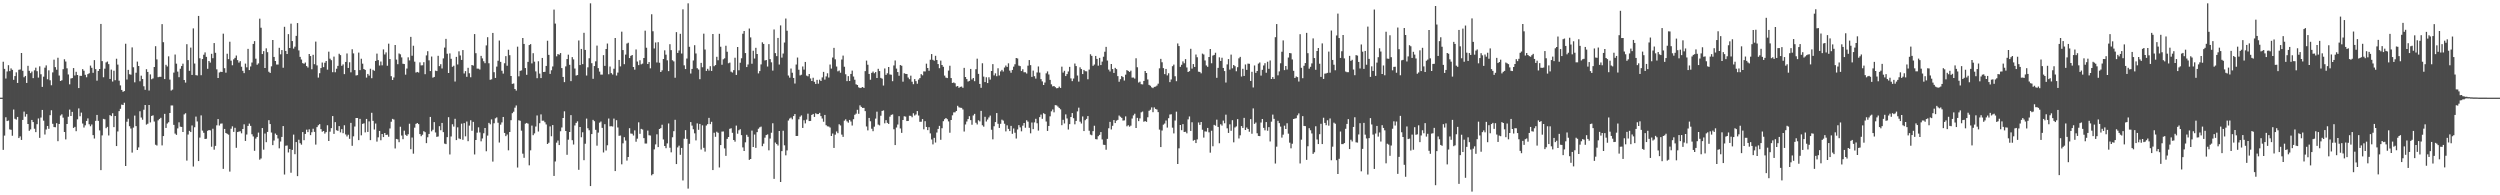 <?xml version="1.0" encoding="UTF-8"?>
<svg xmlns="http://www.w3.org/2000/svg" width="1920" height="150">
  <path d="M0 75.000h1v1.000H0zM1 75.000h1v1.000H1zM2 47.393h1v67.724H2zM3 52.885h1v51.245H3zM4 60.288h1v29.764H4zM5 54.904h1v38.055H5zM6 50.059h1v42.527H6zM7 54.641h1v44.714H7zM8 52.538h1v47.167H8zM9 53.664h1v50.561H9zM10 61.273h1v22.849H10zM11 58.406h1v32.807H11zM12 55.561h1v36.302H12zM13 63.697h1v26.091H13zM14 53.628h1v52.412H14zM15 53.338h1v51.405H15zM16 40.693h1v66.797H16zM17 54.380h1v37.739H17zM18 59.356h1v26.365H18zM19 58.299h1v31.293H19zM20 63.682h1v23.968H20zM21 50.545h1v44.678H21zM22 54.352h1v46.106H22zM23 56.168h1v43.208H23zM24 54.954h1v37.142H24zM25 59.996h1v33.746H25zM26 53.991h1v44.878H26zM27 51.989h1v49.496H27zM28 54.705h1v40.683H28zM29 59.614h1v31.377H29zM30 50.956h1v54.932H30zM31 57.054h1v33.220H31zM32 66.720h1v17.730H32zM33 58.881h1v33.808H33zM34 51.980h1v51.365H34zM35 50.201h1v49.306H35zM36 60.875h1v35.867H36zM37 54.011h1v44.890H37zM38 61.634h1v26.848H38zM39 65.487h1v19.177H39zM40 55.614h1v39.451H40zM41 45.819h1v51.746H41zM42 51.557h1v46.186H42zM43 53.535h1v41.099H43zM44 44.359h1v64.063H44zM45 58.016h1v37.214H45zM46 62.231h1v26.521H46zM47 61.666h1v26.144H47zM48 53.168h1v37.215H48zM49 45.522h1v55.879H49zM50 47.245h1v59.829H50zM51 52.482h1v42.736H51zM52 57.213h1v32.459H52zM53 64.746h1v19.431H53zM54 60.253h1v28.832H54zM55 59.958h1v25.941H55zM56 52.271h1v45.973H56zM57 57.939h1v39.495H57zM58 55.128h1v45.637H58zM59 57.576h1v34.057H59zM60 67.621h1v15.642H60zM61 58.207h1v31.068H61zM62 58.271h1v28.204H62zM63 53.112h1v41.785H63zM64 54.313h1v43.659H64zM65 57.457h1v38.782H65zM66 59.333h1v33.562H66zM67 56.931h1v34.019H67zM68 56.243h1v39.184H68zM69 50.392h1v46.580H69zM70 52.066h1v43.508H70zM71 55.908h1v47.883H71zM72 46.198h1v60.183H72zM73 53.118h1v39.703H73zM74 61.934h1v26.324H74zM75 54.497h1v38.341H75zM76 53.014h1v47.133H76zM77 18.364h1v112.282H77zM78 46.974h1v57.009H78zM79 59.318h1v31.958H79zM80 52.756h1v38.901H80zM81 47.926h1v50.555H81zM82 47.250h1v50.186H82zM83 49.279h1v54.760H83zM84 60.626h1v27.774H84zM85 53.474h1v35.726H85zM86 62.608h1v24.398H86zM87 54.300h1v43.338H87zM88 61.608h1v27.501H88zM89 45.126h1v67.059H89zM90 49.592h1v51.350H90zM91 61.964h1v23.408H91zM92 65.608h1v17.956H92zM93 69.083h1v11.256H93zM94 70.520h1v10.100H94zM95 69.926h1v8.993H95zM96 33.569h1v93.934H96zM97 61.068h1v32.419H97zM98 53.653h1v37.542H98zM99 57.019h1v39.910H99zM100 57.367h1v41.327H100zM101 36.416h1v80.799H101zM102 51.647h1v46.337H102zM103 63.253h1v25.529H103zM104 55.839h1v41.046H104zM105 47.296h1v67.898H105zM106 50.665h1v62.559H106zM107 62.397h1v23.077H107zM108 58.088h1v32.193H108zM109 60.661h1v31.288H109zM110 66.268h1v17.991H110zM111 68.978h1v11.655H111zM112 53.129h1v42.562H112zM113 55.232h1v39.806H113zM114 69.531h1v11.089H114zM115 57.149h1v36.838H115zM116 60.897h1v28.121H116zM117 60.231h1v28.330H117zM118 51.448h1v41.875H118zM119 35.465h1v75.692H119zM120 45.601h1v66.192H120zM121 59.267h1v33.161H121zM122 59.000h1v32.363H122zM123 59.005h1v31.446H123zM124 18.531h1v93.138H124zM125 32.428h1v72.086H125zM126 60.698h1v26.748H126zM127 49.769h1v48.492H127zM128 51.041h1v43.825H128zM129 43.262h1v50.622H129zM130 61.143h1v25.624H130zM131 69.552h1v11.421H131zM132 68.813h1v12.167H132zM133 55.783h1v40.125H133zM134 41.890h1v60.731H134zM135 48.907h1v54.665H135zM136 54.967h1v43.629H136zM137 59.294h1v34.674H137zM138 52.793h1v44.466H138zM139 50.724h1v46.738H139zM140 48.913h1v52.461H140zM141 61.451h1v26.432H141zM142 63.424h1v23.568H142zM143 33.932h1v89.404H143zM144 46.190h1v57.125H144zM145 54.358h1v46.170H145zM146 36.559h1v64.856H146zM147 57.548h1v38.807H147zM148 21.802h1v106.072H148zM149 48.775h1v48.960H149zM150 57.720h1v31.839H150zM151 57.967h1v35.315H151zM152 12.255h1v111.437H152zM153 44.732h1v60.968H153zM154 57.764h1v30.869H154zM155 45.372h1v54.931H155zM156 42.054h1v59.945H156zM157 40.243h1v66.508H157zM158 43.681h1v62.863H158zM159 52.833h1v47.635H159zM160 46.833h1v53.025H160zM161 48.062h1v52.076H161zM162 41.341h1v71.339H162zM163 44.675h1v54.214H163zM164 33.083h1v81.869H164zM165 40.575h1v71.458H165zM166 53.263h1v42.980H166zM167 59.886h1v31.566H167zM168 55.659h1v40.753H168zM169 55.115h1v39.849H169zM170 55.279h1v39.539H170zM171 25.848h1v103.841H171zM172 52.394h1v46.628H172zM173 55.818h1v46.347H173zM174 41.254h1v61.492H174zM175 45.425h1v58.016H175zM176 32.047h1v99.759H176zM177 46.611h1v52.272H177zM178 50.117h1v46.892H178zM179 45.549h1v55.700H179zM180 44.448h1v53.712H180zM181 42.629h1v70.895H181zM182 46.176h1v55.244H182zM183 48.070h1v53.023H183zM184 46.944h1v53.888H184zM185 51.255h1v51.127H185zM186 54.386h1v44.689H186zM187 56.172h1v39.322H187zM188 48.844h1v59.385H188zM189 51.733h1v51.581H189zM190 37.550h1v59.144H190zM191 53.829h1v41.092H191zM192 51.054h1v45.609H192zM193 48.013h1v55.089H193zM194 33.742h1v71.082H194zM195 31.601h1v84.199H195zM196 45.043h1v61.420H196zM197 49.691h1v55.458H197zM198 48.701h1v53.117H198zM199 14.361h1v108.254H199zM200 21.292h1v100.417H200zM201 41.516h1v56.825H201zM202 39.280h1v75.682H202zM203 52.219h1v50.330H203zM204 37.095h1v72.137H204zM205 40.088h1v61.235H205zM206 55.080h1v37.239H206zM207 56.025h1v39.267H207zM208 50.930h1v50.829H208zM209 30.713h1v80.744H209zM210 43.726h1v64.179H210zM211 46.856h1v55.697H211zM212 49.578h1v54.060H212zM213 49.568h1v56.798H213zM214 36.713h1v77.186H214zM215 41.744h1v66.944H215zM216 38.463h1v66.704H216zM217 52.037h1v44.759H217zM218 20.584h1v113.484H218zM219 39.140h1v72.799H219zM220 41.493h1v70.245H220zM221 26.224h1v90.876H221zM222 36.841h1v77.602H222zM223 18.169h1v114.512H223zM224 31.547h1v83.533H224zM225 37.336h1v66.035H225zM226 35.863h1v82.544H226zM227 27.539h1v81.549H227zM228 17.694h1v117.558H228zM229 38.704h1v68.591H229zM230 43.653h1v66.317H230zM231 45.742h1v65.368H231zM232 48.488h1v52.948H232zM233 48.960h1v58.725H233zM234 48.047h1v54.795H234zM235 50.717h1v48.849H235zM236 51.883h1v49.611H236zM237 41.482h1v57.858H237zM238 43.071h1v60.692H238zM239 53.179h1v48.396H239zM240 42.102h1v56.781H240zM241 49.305h1v51.982H241zM242 31.946h1v79.100H242zM243 50.245h1v47.376H243zM244 59.581h1v36.617H244zM245 56.208h1v39.106H245zM246 52.254h1v46.914H246zM247 48.027h1v53.143H247zM248 51.558h1v49.032H248zM249 48.190h1v54.440H249zM250 46.827h1v54.630H250zM251 53.518h1v42.681H251zM252 39.698h1v68.601H252zM253 45.033h1v56.086H253zM254 46.235h1v52.191H254zM255 55.436h1v33.701H255zM256 43.464h1v59.352H256zM257 55.483h1v38.326H257zM258 52.809h1v47.210H258zM259 50.580h1v49.919H259zM260 41.261h1v55.583H260zM261 42.327h1v59.340H261zM262 50.530h1v48.666H262zM263 49.466h1v52.843H263zM264 56.935h1v39.251H264zM265 47.546h1v55.740H265zM266 41.048h1v63.782H266zM267 52.170h1v51.327H267zM268 47.821h1v58.796H268zM269 55.554h1v38.790H269zM270 37.815h1v74.143H270zM271 40.994h1v63.711H271zM272 53.818h1v43.342H272zM273 57.960h1v32.681H273zM274 57.687h1v32.935H274zM275 40.373h1v67.249H275zM276 53.837h1v37.451H276zM277 45.125h1v58.802H277zM278 48.916h1v46.216H278zM279 52.998h1v41.734H279zM280 53.727h1v47.937H280zM281 59.587h1v31.778H281zM282 56.787h1v44.552H282zM283 58.084h1v35.169H283zM284 52.767h1v54.878H284zM285 60.047h1v26.570H285zM286 53.604h1v39.213H286zM287 54.380h1v45.092H287zM288 46.773h1v48.118H288zM289 41.148h1v67.609H289zM290 46.203h1v59.244H290zM291 50.333h1v50.244H291zM292 47.276h1v60.464H292zM293 50.157h1v52.745H293zM294 37.944h1v67.345H294zM295 41.825h1v60.297H295zM296 40.266h1v63.425H296zM297 50.489h1v52.940H297zM298 33.549h1v71.476H298zM299 45.377h1v53.307H299zM300 58.514h1v34.999H300zM301 61.425h1v29.848H301zM302 59.499h1v32.282H302zM303 34.544h1v79.459H303zM304 45.768h1v60.949H304zM305 49.311h1v57.749H305zM306 41.066h1v68.152H306zM307 41.714h1v55.621H307zM308 44.083h1v60.000H308zM309 48.949h1v57.980H309zM310 49.203h1v51.155H310zM311 57.364h1v46.148H311zM312 52.657h1v51.718H312zM313 44.028h1v59.068H313zM314 46.389h1v48.629H314zM315 28.289h1v86.287H315zM316 42.804h1v62.825H316zM317 35.149h1v82.848H317zM318 47.374h1v50.664H318zM319 55.731h1v39.417H319zM320 55.232h1v39.225H320zM321 55.680h1v39.661H321zM322 47.914h1v55.053H322zM323 50.236h1v54.368H323zM324 50.136h1v53.337H324zM325 47.771h1v52.966H325zM326 56.986h1v44.565H326zM327 42.567h1v67.356H327zM328 39.345h1v66.058H328zM329 46.339h1v56.503H329zM330 54.555h1v35.275H330zM331 43.400h1v57.471H331zM332 59.649h1v39.993H332zM333 59.073h1v34.723H333zM334 54.280h1v47.474H334zM335 54.556h1v50.558H335zM336 42.875h1v61.943H336zM337 50.809h1v46.122H337zM338 49.310h1v50.748H338zM339 52.584h1v41.847H339zM340 44.825h1v56.677H340zM341 36.578h1v73.694H341zM342 29.830h1v80.885H342zM343 41.279h1v64.039H343zM344 56.053h1v33.978H344zM345 40.986h1v77.648H345zM346 45.148h1v59.646H346zM347 51.297h1v44.146H347zM348 50.489h1v46.746H348zM349 62.606h1v28.648H349zM350 43.678h1v63.919H350zM351 49.523h1v48.275H351zM352 39.421h1v66.935H352zM353 42.611h1v64.260H353zM354 46.038h1v48.950H354zM355 38.465h1v68.925H355zM356 56.406h1v38.180H356zM357 54.619h1v50.067H357zM358 58.987h1v34.372H358zM359 52.062h1v56.374H359zM360 56.248h1v40.221H360zM361 59.339h1v33.029H361zM362 49.945h1v50.485H362zM363 50.401h1v43.218H363zM364 26.185h1v92.451H364zM365 40.839h1v66.695H365zM366 52.701h1v49.179H366zM367 52.728h1v45.049H367zM368 53.426h1v48.295H368zM369 42.929h1v65.636H369zM370 44.861h1v61.468H370zM371 47.044h1v55.297H371zM372 48.525h1v49.773H372zM373 34.868h1v81.323H373zM374 28.566h1v75.589H374zM375 48.613h1v45.772H375zM376 61.306h1v34.188H376zM377 60.911h1v30.779H377zM378 25.295h1v98.836H378zM379 55.474h1v39.190H379zM380 59.877h1v30.988H380zM381 51.136h1v39.042H381zM382 46.649h1v47.613H382zM383 31.139h1v78.348H383zM384 47.511h1v48.239H384zM385 54.329h1v39.689H385zM386 56.524h1v33.307H386zM387 48.595h1v53.486H387zM388 43.128h1v61.424H388zM389 50.463h1v52.880H389zM390 38.195h1v77.281H390zM391 42.415h1v58.985H391zM392 58.373h1v33.940H392zM393 64.412h1v22.520H393zM394 64.125h1v21.687H394zM395 68.352h1v14.341H395zM396 69.562h1v11.423H396zM397 35.858h1v92.784H397zM398 58.599h1v33.762H398zM399 54.420h1v38.341H399zM400 54.053h1v46.306H400zM401 29.187h1v88.841H401zM402 33.750h1v87.426H402zM403 52.299h1v42.701H403zM404 57.472h1v36.918H404zM405 47.490h1v47.474H405zM406 34.617h1v92.378H406zM407 33.899h1v81.570H407zM408 48.680h1v47.758H408zM409 40.874h1v62.957H409zM410 47.354h1v55.095H410zM411 54.837h1v42.352H411zM412 60.071h1v28.614H412zM413 47.037h1v53.993H413zM414 56.542h1v38.080H414zM415 59.972h1v27.869H415zM416 44.503h1v48.205H416zM417 55.288h1v37.391H417zM418 55.157h1v38.729H418zM419 50.632h1v44.970H419zM420 31.289h1v79.305H420zM421 42.133h1v67.474H421zM422 56.720h1v40.343H422zM423 53.982h1v50.693H423zM424 51.061h1v45.012H424zM425 7.393h1v127.746H425zM426 18.128h1v105.867H426zM427 43.242h1v66.321H427zM428 41.524h1v66.426H428zM429 42.007h1v69.395H429zM430 40.775h1v60.026H430zM431 52.275h1v45.642H431zM432 59.080h1v31.560H432zM433 63.067h1v22.421H433zM434 50.986h1v49.633H434zM435 45.339h1v73.543H435zM436 41.964h1v65.321H436zM437 49.755h1v51.638H437zM438 62.306h1v26.119H438zM439 43.869h1v63.805H439zM440 45.607h1v65.370H440zM441 52.624h1v43.717H441zM442 58.025h1v36.362H442zM443 57.661h1v35.502H443zM444 31.066h1v99.349H444zM445 49.979h1v47.551H445zM446 37.585h1v67.853H446zM447 49.255h1v52.321H447zM448 25.203h1v97.825H448zM449 38.369h1v72.018H449zM450 58.003h1v33.058H450zM451 51.707h1v46.802H451zM452 44.733h1v55.328H452zM453 2.579h1v140.334H453zM454 48.556h1v54.421H454zM455 60.532h1v31.537H455zM456 50.760h1v42.305H456zM457 47.125h1v52.556H457zM458 35.019h1v76.838H458zM459 52.331h1v49.493H459zM460 55.014h1v39.219H460zM461 57.309h1v36.020H461zM462 57.278h1v40.907H462zM463 42.352h1v74.763H463zM464 50.600h1v44.804H464zM465 37.643h1v77.987H465zM466 33.446h1v78.119H466zM467 57.029h1v33.995H467zM468 51.094h1v45.937H468zM469 56.141h1v40.800H469zM470 57.251h1v39.950H470zM471 52.781h1v38.300H471zM472 29.160h1v102.221H472zM473 58.025h1v34.309H473zM474 55.756h1v42.146H474zM475 46.016h1v58.298H475zM476 50.973h1v53.140H476zM477 24.305h1v101.895H477zM478 38.430h1v71.634H478zM479 49.316h1v56.043H479zM480 41.956h1v65.977H480zM481 33.422h1v89.930H481zM482 32.815h1v87.772H482zM483 44.579h1v53.884H483zM484 42.891h1v59.637H484zM485 42.253h1v60.473H485zM486 51.467h1v52.629H486zM487 53.484h1v46.665H487zM488 37.969h1v70.876H488zM489 47.273h1v59.235H489zM490 50.022h1v43.905H490zM491 46.299h1v56.479H491zM492 49.413h1v49.580H492zM493 48.824h1v50.683H493zM494 44.525h1v61.582H494zM495 23.535h1v86.674H495zM496 36.638h1v73.579H496zM497 49.127h1v51.183H497zM498 47.659h1v56.241H498zM499 52.500h1v51.615H499zM500 10.950h1v123.720H500zM501 24.013h1v109.680H501zM502 37.200h1v77.535H502zM503 32.620h1v78.286H503zM504 47.995h1v55.191H504zM505 32.386h1v80.587H505zM506 48.178h1v50.883H506zM507 55.319h1v43.099H507zM508 54.013h1v41.765H508zM509 45.319h1v61.793H509zM510 38.647h1v73.465H510zM511 42.005h1v71.826H511zM512 46.340h1v63.804H512zM513 54.653h1v40.176H513zM514 33.943h1v79.526H514zM515 38.526h1v78.479H515zM516 46.267h1v59.178H516zM517 47.140h1v53.627H517zM518 59.697h1v32.320H518zM519 24.677h1v101.309H519zM520 40.666h1v72.521H520zM521 38.758h1v73.097H521zM522 25.938h1v92.950H522zM523 41.116h1v72.500H523zM524 7.181h1v131.431H524zM525 50.176h1v56.361H525zM526 53.050h1v46.915H526zM527 44.972h1v61.680H527zM528 2.579h1v142.261H528zM529 35.949h1v74.478H529zM530 56.463h1v37.291H530zM531 52.950h1v43.496H531zM532 46.422h1v52.855H532zM533 34.735h1v67.649H533zM534 41.044h1v66.776H534zM535 52.379h1v42.392H535zM536 53.393h1v46.307H536zM537 60.811h1v34.383H537zM538 48.303h1v66.528H538zM539 51.681h1v44.569H539zM540 25.833h1v87.701H540zM541 38.019h1v78.435H541zM542 54.472h1v41.932H542zM543 52.860h1v42.474H543zM544 54.206h1v36.335H544zM545 50.823h1v44.532H545zM546 54.474h1v39.071H546zM547 26.132h1v104.484H547zM548 50.828h1v51.114H548zM549 49.979h1v55.093H549zM550 43.618h1v57.563H550zM551 46.287h1v55.698H551zM552 25.977h1v102.644H552zM553 35.897h1v75.531H553zM554 49.692h1v51.383H554zM555 45.574h1v55.407H555zM556 44.808h1v69.162H556zM557 35.115h1v84.585H557zM558 39.737h1v66.907H558zM559 48.567h1v56.672H559zM560 48.100h1v50.822H560zM561 55.023h1v43.501H561zM562 55.710h1v46.259H562zM563 53.856h1v53.656H563zM564 44.364h1v64.432H564zM565 57.535h1v38.917H565zM566 36.095h1v66.587H566zM567 53.953h1v46.116H567zM568 48.203h1v51.010H568zM569 44.749h1v59.053H569zM570 25.904h1v87.282H570zM571 23.817h1v92.157H571zM572 40.755h1v68.555H572zM573 51.526h1v52.009H573zM574 49.524h1v55.559H574zM575 21.914h1v100.884H575zM576 28.697h1v93.400H576zM577 48.941h1v51.378H577zM578 38.940h1v73.947H578zM579 44.933h1v58.387H579zM580 36.708h1v76.863H580zM581 41.474h1v60.028H581zM582 56.369h1v42.484H582zM583 54.567h1v43.232H583zM584 49.449h1v47.796H584zM585 32.514h1v79.757H585zM586 33.764h1v76.570H586zM587 46.452h1v59.262H587zM588 46.101h1v57.608H588zM589 51.106h1v52.110H589zM590 33.916h1v81.539H590zM591 45.392h1v60.976H591zM592 47.862h1v54.102H592zM593 54.245h1v40.399H593zM594 22.642h1v114.718H594zM595 40.799h1v68.647H595zM596 43.102h1v67.563H596zM597 29.129h1v82.616H597zM598 49.569h1v51.055H598zM599 19.498h1v120.256H599zM600 44.235h1v71.830H600zM601 41.125h1v59.279H601zM602 32.685h1v78.909H602zM603 14.256h1v105.020H603zM604 23.614h1v91.878H604zM605 57.998h1v34.565H605zM606 59.640h1v31.417H606zM607 52.642h1v37.670H607zM608 55.835h1v35.830H608zM609 59.875h1v29.255H609zM610 64.175h1v23.433H610zM611 49.570h1v54.863H611zM612 44.177h1v60.236H612zM613 53.537h1v38.089H613zM614 57.902h1v31.675H614zM615 57.377h1v31.243H615zM616 51.068h1v47.175H616zM617 53.452h1v38.929H617zM618 47.556h1v47.210H618zM619 58.056h1v33.808H619zM620 58.616h1v28.678H620zM621 56.820h1v36.166H621zM622 60.278h1v32.609H622zM623 62.208h1v26.067H623zM624 59.720h1v27.791H624zM625 62.823h1v26.958H625zM626 64.440h1v22.541H626zM627 61.316h1v26.316H627zM628 64.253h1v23.336H628zM629 61.168h1v25.539H629zM630 62.210h1v26.984H630zM631 59.427h1v31.624H631zM632 55.170h1v38.335H632zM633 61.123h1v27.137H633zM634 58.668h1v37.509H634zM635 56.264h1v40.742H635zM636 59.523h1v37.645H636zM637 49.545h1v48.407H637zM638 52.682h1v51.786H638zM639 44.209h1v58.344H639zM640 36.783h1v76.854H640zM641 45.558h1v57.871H641zM642 51.089h1v49.892H642zM643 54.762h1v47.534H643zM644 54.170h1v41.277H644zM645 55.855h1v40.485H645zM646 45.712h1v57.679H646zM647 42.722h1v62.412H647zM648 51.252h1v41.407H648zM649 57.060h1v34.566H649zM650 62.322h1v30.875H650zM651 58.456h1v35.763H651zM652 62.203h1v29.927H652zM653 56.789h1v36.524H653zM654 54.227h1v42.159H654zM655 58.803h1v32.722H655zM656 61.225h1v26.939H656zM657 64.763h1v22.508H657zM658 65.282h1v19.064H658zM659 67.063h1v20.331H659zM660 67.652h1v13.258H660zM661 67.321h1v14.764H661zM662 66.821h1v16.054H662zM663 67.552h1v15.293H663zM664 54.605h1v30.722H664zM665 46.560h1v50.565H665zM666 49.728h1v50.399H666zM667 56.778h1v33.792H667zM668 61.211h1v31.944H668zM669 55.979h1v42.905H669zM670 54.948h1v45.800H670zM671 56.277h1v41.026H671zM672 55.325h1v35.741H672zM673 59.897h1v25.839H673zM674 52.818h1v42.874H674zM675 54.603h1v41.691H675zM676 59.788h1v29.089H676zM677 60.418h1v24.787H677zM678 65.694h1v19.098H678zM679 52.598h1v42.106H679zM680 57.493h1v34.795H680zM681 56.263h1v38.084H681zM682 51.457h1v43.701H682zM683 57.186h1v32.410H683zM684 57.382h1v30.815H684zM685 62.370h1v25.493H685zM686 50.257h1v49.021H686zM687 46.436h1v64.976H687zM688 52.710h1v45.244H688zM689 55.333h1v40.306H689zM690 58.188h1v31.064H690zM691 49.950h1v48.690H691zM692 50.480h1v51.583H692zM693 62.736h1v29.445H693zM694 56.268h1v33.020H694zM695 56.709h1v32.831H695zM696 56.847h1v36.116H696zM697 59.543h1v33.309H697zM698 60.813h1v28.067H698zM699 58.088h1v30.873H699zM700 62.785h1v27.251H700zM701 64.652h1v22.315H701zM702 60.720h1v28.026H702zM703 62.328h1v25.563H703zM704 64.331h1v20.970H704zM705 61.149h1v27.576H705zM706 59.968h1v33.579H706zM707 56.929h1v36.560H707zM708 57.839h1v33.601H708zM709 54.839h1v44.479H709zM710 54.877h1v38.217H710zM711 48.880h1v48.605H711zM712 52.249h1v47.703H712zM713 54.308h1v43.396H713zM714 45.900h1v56.548H714zM715 41.526h1v65.605H715zM716 45.938h1v64.964H716zM717 46.641h1v59.243H717zM718 42.874h1v66.615H718zM719 46.098h1v55.663H719zM720 49.186h1v49.826H720zM721 52.364h1v44.280H721zM722 46.524h1v60.818H722zM723 49.922h1v48.560H723zM724 51.325h1v41.747H724zM725 58.077h1v33.449H725zM726 59.585h1v31.045H726zM727 59.944h1v31.602H727zM728 54.197h1v39.054H728zM729 50.507h1v51.422H729zM730 59.955h1v32.211H730zM731 63.699h1v24.879H731zM732 63.329h1v23.008H732zM733 63.940h1v22.353H733zM734 66.477h1v18.748H734zM735 66.067h1v15.176H735zM736 67.416h1v15.034H736zM737 66.739h1v15.999H737zM738 66.441h1v16.393H738zM739 67.451h1v16.625H739zM740 52.143h1v48.865H740zM741 59.159h1v36.442H741zM742 60.746h1v32.617H742zM743 62.629h1v28.807H743zM744 62.118h1v27.135H744zM745 52.922h1v39.345H745zM746 61.038h1v34.735H746zM747 59.898h1v28.783H747zM748 62.336h1v25.134H748zM749 53.147h1v41.095H749zM750 45.081h1v50.509H750zM751 56.707h1v35.674H751zM752 64.444h1v28.778H752zM753 67.423h1v17.734H753zM754 48.580h1v47.640H754zM755 58.849h1v38.447H755zM756 63.014h1v26.670H756zM757 59.363h1v33.956H757zM758 63.770h1v28.015H758zM759 59.359h1v30.841H759zM760 61.121h1v27.658H760zM761 54.546h1v45.075H761zM762 49.266h1v57.737H762zM763 57.923h1v39.058H763zM764 56.305h1v37.461H764zM765 58.509h1v28.341H765zM766 52.416h1v42.643H766zM767 57.974h1v40.261H767zM768 54.827h1v40.233H768zM769 53.676h1v38.232H769zM770 54.964h1v37.683H770zM771 51.849h1v43.173H771zM772 50.345h1v50.547H772zM773 51.394h1v44.848H773zM774 48.625h1v50.324H774zM775 54.216h1v46.443H775zM776 55.861h1v40.784H776zM777 53.712h1v49.031H777zM778 51.209h1v47.470H778zM779 49.375h1v52.544H779zM780 44.536h1v61.856H780zM781 44.908h1v54.533H781zM782 50.388h1v45.737H782zM783 50.808h1v47.029H783zM784 54.595h1v46.277H784zM785 53.194h1v43.312H785zM786 55.502h1v38.937H786zM787 55.508h1v42.566H787zM788 56.457h1v35.922H788zM789 50.415h1v43.031H789zM790 46.107h1v52.019H790zM791 50.016h1v52.399H791zM792 59.031h1v35.068H792zM793 54.223h1v44.946H793zM794 58.514h1v35.471H794zM795 60.358h1v30.877H795zM796 55.654h1v39.007H796zM797 51.061h1v49.217H797zM798 55.759h1v34.212H798zM799 60.787h1v27.219H799zM800 62.498h1v28.746H800zM801 65.291h1v21.646H801zM802 63.396h1v24.269H802zM803 56.330h1v37.016H803zM804 54.839h1v45.711H804zM805 57.206h1v39.536H805zM806 61.360h1v27.999H806zM807 64.757h1v20.729H807zM808 66.352h1v17.704H808zM809 66.053h1v20.205H809zM810 66.975h1v13.778H810zM811 67.770h1v13.188H811zM812 67.625h1v14.256H812zM813 66.496h1v16.399H813zM814 67.553h1v16.430H814zM815 51.191h1v44.943H815zM816 55.751h1v36.238H816zM817 54.362h1v40.437H817zM818 58.414h1v29.436H818zM819 56.874h1v34.123H819zM820 54.875h1v44.602H820zM821 51.377h1v43.969H821zM822 60.234h1v29.632H822zM823 62.322h1v24.525H823zM824 60.322h1v30.434H824zM825 48.787h1v46.690H825zM826 50.715h1v42.156H826zM827 58.028h1v27.544H827zM828 62.657h1v20.035H828zM829 51.694h1v41.744H829zM830 53.062h1v41.823H830zM831 56.908h1v32.516H831zM832 53.710h1v46.938H832zM833 54.657h1v37.673H833zM834 54.806h1v36.501H834zM835 60.892h1v28.250H835zM836 53.458h1v46.934H836zM837 41.660h1v61.700H837zM838 42.902h1v60.983H838zM839 50.535h1v50.199H839zM840 49.570h1v46.999H840zM841 42.973h1v63.857H841zM842 45.243h1v61.797H842zM843 50.411h1v54.175H843zM844 44.457h1v59.145H844zM845 49.989h1v51.435H845zM846 47.286h1v59.842H846zM847 43.558h1v67.597H847zM848 39.716h1v71.602H848zM849 35.994h1v79.020H849zM850 46.516h1v60.154H850zM851 53.464h1v45.067H851zM852 54.908h1v38.690H852zM853 49.154h1v50.261H853zM854 53.057h1v43.533H854zM855 55.997h1v36.223H855zM856 52.132h1v42.392H856zM857 53.089h1v39.569H857zM858 58.473h1v33.576H858zM859 62.768h1v25.961H859zM860 60.820h1v28.844H860zM861 58.407h1v32.115H861zM862 59.255h1v33.371H862zM863 61.875h1v30.581H863zM864 57.344h1v32.034H864zM865 53.875h1v43.154H865zM866 54.469h1v41.680H866zM867 55.260h1v42.000H867zM868 54.260h1v42.228H868zM869 59.577h1v31.468H869zM870 59.521h1v29.115H870zM871 60.370h1v26.963H871zM872 44.757h1v53.527H872zM873 51.669h1v38.833H873zM874 63.380h1v29.647H874zM875 62.718h1v28.209H875zM876 64.655h1v21.628H876zM877 64.813h1v20.849H877zM878 62.137h1v31.341H878zM879 54.541h1v38.445H879zM880 56.074h1v37.524H880zM881 61.051h1v29.023H881zM882 65.173h1v19.938H882zM883 65.824h1v18.438H883zM884 67.089h1v15.408H884zM885 67.706h1v18.457H885zM886 66.702h1v15.766H886zM887 66.532h1v17.148H887zM888 65.731h1v18.384H888zM889 64.254h1v21.879H889zM890 52.478h1v47.043H890zM891 45.186h1v67.758H891zM892 47.836h1v52.421H892zM893 52.319h1v43.413H893zM894 56.921h1v37.945H894zM895 52.937h1v39.642H895zM896 57.920h1v40.092H896zM897 56.289h1v34.499H897zM898 63.060h1v24.914H898zM899 61.047h1v26.692H899zM900 50.831h1v47.199H900zM901 49.606h1v52.870H901zM902 58.553h1v33.991H902zM903 62.375h1v23.403H903zM904 33.356h1v92.579H904zM905 35.401h1v78.517H905zM906 51.355h1v44.667H906zM907 49.772h1v50.215H907zM908 47.148h1v48.197H908zM909 48.601h1v52.768H909zM910 45.424h1v55.729H910zM911 51.820h1v50.580H911zM912 55.302h1v36.374H912zM913 54.633h1v34.797H913zM914 37.465h1v63.088H914zM915 52.704h1v41.171H915zM916 49.199h1v58.823H916zM917 51.412h1v56.056H917zM918 41.908h1v67.978H918zM919 44.000h1v63.044H919zM920 55.043h1v38.992H920zM921 55.257h1v40.634H921zM922 56.318h1v37.354H922zM923 41.184h1v58.442H923zM924 41.851h1v63.838H924zM925 46.441h1v54.471H925zM926 50.296h1v50.798H926zM927 51.296h1v46.943H927zM928 43.790h1v57.825H928zM929 37.615h1v79.645H929zM930 48.611h1v51.796H930zM931 42.681h1v69.632H931zM932 42.203h1v53.680H932zM933 40.477h1v56.045H933zM934 59.761h1v32.133H934zM935 52.113h1v45.353H935zM936 44.037h1v65.999H936zM937 46.800h1v48.611H937zM938 44.343h1v52.131H938zM939 52.162h1v40.462H939zM940 54.600h1v40.080H940zM941 63.395h1v24.680H941zM942 49.450h1v49.099H942zM943 45.379h1v56.729H943zM944 53.441h1v42.042H944zM945 41.959h1v58.483H945zM946 52.498h1v39.829H946zM947 49.916h1v59.381H947zM948 50.862h1v47.018H948zM949 54.721h1v42.352H949zM950 51.608h1v39.878H950zM951 44.812h1v61.555H951zM952 43.688h1v60.224H952zM953 58.804h1v38.003H953zM954 52.842h1v45.427H954zM955 58.331h1v32.173H955zM956 49.502h1v50.354H956zM957 53.660h1v44.265H957zM958 48.836h1v50.233H958zM959 49.004h1v52.190H959zM960 62.164h1v29.321H960zM961 55.167h1v47.556H961zM962 67.196h1v16.049H962zM963 50.253h1v44.859H963zM964 55.970h1v38.148H964zM965 54.503h1v47.828H965zM966 48.825h1v55.584H966zM967 47.988h1v56.556H967zM968 58.059h1v36.041H968zM969 53.632h1v37.765H969zM970 50.281h1v47.898H970zM971 48.549h1v51.556H971zM972 55.883h1v37.873H972zM973 47.404h1v53.010H973zM974 52.822h1v44.812H974zM975 46.426h1v62.237H975zM976 60.655h1v32.789H976zM977 59.179h1v28.860H977zM978 60.614h1v30.685H978zM979 28.588h1v96.993H979zM980 18.497h1v94.134H980zM981 57.852h1v34.908H981zM982 54.837h1v39.724H982zM983 48.581h1v48.623H983zM984 39.750h1v65.911H984zM985 31.019h1v72.422H985zM986 53.865h1v42.644H986zM987 50.673h1v48.385H987zM988 53.405h1v41.260H988zM989 44.173h1v58.485H989zM990 40.703h1v68.882H990zM991 40.952h1v72.946H991zM992 45.656h1v64.726H992zM993 54.368h1v37.032H993zM994 59.882h1v31.221H994zM995 58.723h1v32.046H995zM996 59.230h1v29.364H996zM997 62.603h1v24.472H997zM998 26.276h1v99.255H998zM999 52.057h1v55.201H999zM1000 60.074h1v29.109H1000zM1001 50.538h1v46.193H1001zM1002 48.418h1v48.430H1002zM1003 25.223h1v97.556H1003zM1004 40.873h1v71.439H1004zM1005 52.733h1v45.740H1005zM1006 51.327h1v48.734H1006zM1007 48.696h1v53.818H1007zM1008 29.481h1v88.690H1008zM1009 44.620h1v72.346H1009zM1010 53.611h1v43.359H1010zM1011 39.167h1v67.965H1011zM1012 36.871h1v73.770H1012zM1013 48.959h1v54.085H1013zM1014 59.033h1v36.070H1014zM1015 33.354h1v77.277H1015zM1016 60.625h1v29.798H1016zM1017 56.599h1v37.813H1017zM1018 56.393h1v39.756H1018zM1019 55.973h1v36.382H1019zM1020 39.647h1v56.880H1020zM1021 55.820h1v35.180H1021zM1022 23.467h1v99.617H1022zM1023 46.004h1v66.660H1023zM1024 49.712h1v44.508H1024zM1025 53.972h1v41.046H1025zM1026 27.253h1v95.803H1026zM1027 10.470h1v123.158H1027zM1028 29.216h1v92.749H1028zM1029 44.512h1v56.499H1029zM1030 39.383h1v71.323H1030zM1031 26.876h1v83.817H1031zM1032 44.864h1v65.007H1032zM1033 54.927h1v43.985H1033zM1034 55.451h1v39.749H1034zM1035 55.434h1v36.072H1035zM1036 42.930h1v71.551H1036zM1037 46.747h1v60.569H1037zM1038 45.950h1v62.671H1038zM1039 53.422h1v44.063H1039zM1040 57.776h1v32.269H1040zM1041 42.364h1v66.950H1041zM1042 42.707h1v66.811H1042zM1043 47.562h1v55.690H1043zM1044 52.570h1v42.045H1044zM1045 34.172h1v97.387H1045zM1046 39.703h1v74.639H1046zM1047 52.907h1v41.441H1047zM1048 39.122h1v64.319H1048zM1049 49.713h1v56.605H1049zM1050 20.441h1v113.584H1050zM1051 45.188h1v60.901H1051zM1052 59.013h1v31.698H1052zM1053 50.965h1v44.620H1053zM1054 54.461h1v48.896H1054zM1055 7.302h1v122.427H1055zM1056 58.285h1v44.269H1056zM1057 48.101h1v48.635H1057zM1058 43.929h1v60.990H1058zM1059 37.049h1v64.672H1059zM1060 39.581h1v69.092H1060zM1061 56.839h1v39.310H1061zM1062 50.255h1v48.017H1062zM1063 57.825h1v42.256H1063zM1064 24.380h1v101.049H1064zM1065 45.007h1v65.392H1065zM1066 45.178h1v65.868H1066zM1067 27.067h1v92.603H1067zM1068 43.951h1v67.840H1068zM1069 54.027h1v44.850H1069zM1070 51.355h1v41.838H1070zM1071 51.229h1v45.173H1071zM1072 55.856h1v37.455H1072zM1073 21.143h1v112.387H1073zM1074 37.779h1v82.686H1074zM1075 57.787h1v31.211H1075zM1076 46.340h1v55.250H1076zM1077 45.988h1v59.221H1077zM1078 21.504h1v105.074H1078zM1079 26.864h1v108.893H1079zM1080 47.219h1v49.904H1080zM1081 43.318h1v63.481H1081zM1082 34.713h1v71.720H1082zM1083 35.532h1v80.058H1083zM1084 44.495h1v58.871H1084zM1085 39.774h1v75.230H1085zM1086 41.922h1v55.787H1086zM1087 44.922h1v58.597H1087zM1088 56.605h1v46.545H1088zM1089 55.641h1v40.598H1089zM1090 38.635h1v70.539H1090zM1091 54.566h1v49.450H1091zM1092 36.725h1v63.301H1092zM1093 51.019h1v51.351H1093zM1094 55.290h1v39.271H1094zM1095 46.640h1v58.283H1095zM1096 45.774h1v56.969H1096zM1097 23.034h1v92.767H1097zM1098 44.774h1v73.330H1098zM1099 54.511h1v48.109H1099zM1100 49.086h1v53.272H1100zM1101 49.018h1v49.182H1101zM1102 4.605h1v137.636H1102zM1103 18.863h1v97.222H1103zM1104 42.950h1v61.840H1104zM1105 31.581h1v75.397H1105zM1106 28.607h1v82.701H1106zM1107 35.889h1v76.061H1107zM1108 49.794h1v45.577H1108zM1109 56.035h1v41.915H1109zM1110 53.727h1v41.040H1110zM1111 40.718h1v85.515H1111zM1112 41.246h1v73.600H1112zM1113 45.550h1v59.267H1113zM1114 47.381h1v59.987H1114zM1115 58.846h1v33.193H1115zM1116 32.129h1v80.135H1116zM1117 33.740h1v77.850H1117zM1118 50.448h1v52.650H1118zM1119 51.303h1v46.114H1119zM1120 23.011h1v118.188H1120zM1121 35.581h1v83.565H1121zM1122 44.764h1v58.692H1122zM1123 21.965h1v94.774H1123zM1124 47.419h1v59.830H1124zM1125 19.627h1v116.903H1125zM1126 40.459h1v72.329H1126zM1127 46.787h1v58.666H1127zM1128 40.774h1v68.424H1128zM1129 42.210h1v72.618H1129zM1130 14.115h1v133.034H1130zM1131 32.172h1v82.021H1131zM1132 41.991h1v70.391H1132zM1133 38.884h1v79.250H1133zM1134 37.990h1v68.921H1134zM1135 48.617h1v44.833H1135zM1136 44.608h1v59.410H1136zM1137 40.841h1v75.709H1137zM1138 42.484h1v58.975H1138zM1139 50.573h1v49.555H1139zM1140 41.868h1v59.776H1140zM1141 43.531h1v50.073H1141zM1142 40.483h1v68.713H1142zM1143 45.092h1v51.069H1143zM1144 37.184h1v65.150H1144zM1145 53.098h1v42.173H1145zM1146 54.421h1v39.939H1146zM1147 57.484h1v41.484H1147zM1148 55.935h1v38.671H1148zM1149 44.424h1v58.877H1149zM1150 48.442h1v60.576H1150zM1151 47.609h1v56.513H1151zM1152 45.846h1v58.739H1152zM1153 56.377h1v37.407H1153zM1154 55.142h1v39.302H1154zM1155 54.423h1v44.910H1155zM1156 48.041h1v57.335H1156zM1157 48.661h1v46.187H1157zM1158 49.266h1v57.765H1158zM1159 51.759h1v50.390H1159zM1160 54.389h1v36.958H1160zM1161 54.588h1v44.466H1161zM1162 51.476h1v51.072H1162zM1163 49.143h1v49.298H1163zM1164 45.464h1v53.028H1164zM1165 46.949h1v55.246H1165zM1166 45.166h1v61.767H1166zM1167 40.526h1v75.321H1167zM1168 39.598h1v78.053H1168zM1169 18.436h1v89.726H1169zM1170 24.086h1v87.192H1170zM1171 42.669h1v64.243H1171zM1172 40.680h1v65.686H1172zM1173 42.253h1v66.529H1173zM1174 43.127h1v58.982H1174zM1175 43.561h1v53.909H1175zM1176 42.416h1v58.407H1176zM1177 41.363h1v59.691H1177zM1178 45.251h1v53.268H1178zM1179 48.323h1v48.578H1179zM1180 46.593h1v65.251H1180zM1181 54.106h1v38.383H1181zM1182 48.497h1v45.212H1182zM1183 52.024h1v41.007H1183zM1184 52.147h1v51.262H1184zM1185 51.876h1v43.378H1185zM1186 39.203h1v75.340H1186zM1187 44.769h1v68.315H1187zM1188 56.537h1v40.458H1188zM1189 50.214h1v60.437H1189zM1190 54.813h1v42.215H1190zM1191 46.137h1v66.258H1191zM1192 43.470h1v71.249H1192zM1193 46.929h1v58.995H1193zM1194 37.060h1v72.095H1194zM1195 36.119h1v71.964H1195zM1196 28.035h1v85.607H1196zM1197 47.418h1v55.376H1197zM1198 37.690h1v73.454H1198zM1199 43.064h1v68.247H1199zM1200 30.121h1v89.032H1200zM1201 29.593h1v85.139H1201zM1202 35.259h1v73.277H1202zM1203 41.749h1v59.976H1203zM1204 40.522h1v65.238H1204zM1205 28.963h1v91.009H1205zM1206 34.209h1v90.814H1206zM1207 41.726h1v74.945H1207zM1208 31.694h1v96.104H1208zM1209 40.475h1v74.947H1209zM1210 47.850h1v57.954H1210zM1211 47.889h1v58.688H1211zM1212 30.158h1v88.111H1212zM1213 35.213h1v75.890H1213zM1214 46.427h1v62.045H1214zM1215 45.529h1v61.345H1215zM1216 45.173h1v62.068H1216zM1217 36.047h1v75.144H1217zM1218 38.072h1v65.759H1218zM1219 51.154h1v55.557H1219zM1220 47.644h1v60.396H1220zM1221 54.647h1v40.636H1221zM1222 56.017h1v38.890H1222zM1223 50.815h1v47.588H1223zM1224 37.211h1v86.352H1224zM1225 44.183h1v76.134H1225zM1226 44.375h1v69.036H1226zM1227 36.501h1v71.258H1227zM1228 49.835h1v51.451H1228zM1229 47.970h1v56.179H1229zM1230 50.111h1v52.039H1230zM1231 40.647h1v75.316H1231zM1232 37.656h1v64.594H1232zM1233 44.569h1v61.142H1233zM1234 45.403h1v64.203H1234zM1235 55.435h1v34.774H1235zM1236 46.579h1v54.525H1236zM1237 50.314h1v54.074H1237zM1238 51.018h1v55.503H1238zM1239 40.504h1v68.626H1239zM1240 44.387h1v64.576H1240zM1241 42.957h1v58.943H1241zM1242 55.721h1v39.138H1242zM1243 27.040h1v90.911H1243zM1244 8.279h1v104.423H1244zM1245 29.216h1v83.393H1245zM1246 29.176h1v92.878H1246zM1247 39.581h1v66.599H1247zM1248 41.653h1v69.200H1248zM1249 46.680h1v54.575H1249zM1250 45.543h1v60.840H1250zM1251 41.084h1v59.351H1251zM1252 37.349h1v73.375H1252zM1253 39.279h1v63.965H1253zM1254 30.646h1v74.086H1254zM1255 32.974h1v76.939H1255zM1256 44.473h1v54.561H1256zM1257 50.014h1v43.886H1257zM1258 48.655h1v48.126H1258zM1259 56.756h1v36.426H1259zM1260 52.314h1v47.419H1260zM1261 39.641h1v74.745H1261zM1262 42.415h1v72.643H1262zM1263 54.472h1v47.763H1263zM1264 49.081h1v60.046H1264zM1265 53.080h1v47.381H1265zM1266 32.615h1v74.027H1266zM1267 28.801h1v92.506H1267zM1268 47.071h1v58.530H1268zM1269 38.816h1v69.116H1269zM1270 35.720h1v71.409H1270zM1271 40.970h1v63.364H1271zM1272 46.497h1v58.919H1272zM1273 39.988h1v75.571H1273zM1274 41.747h1v78.167H1274zM1275 42.306h1v62.987H1275zM1276 21.552h1v102.232H1276zM1277 38.745h1v65.681H1277zM1278 47.520h1v56.405H1278zM1279 44.619h1v58.091H1279zM1280 35.123h1v88.202H1280zM1281 24.067h1v98.616H1281zM1282 24.162h1v88.425H1282zM1283 35.499h1v79.919H1283zM1284 40.902h1v66.793H1284zM1285 42.751h1v62.740H1285zM1286 40.570h1v69.583H1286zM1287 29.628h1v93.508H1287zM1288 38.561h1v76.905H1288zM1289 44.812h1v58.922H1289zM1290 38.168h1v70.244H1290zM1291 42.355h1v61.360H1291zM1292 30.964h1v81.845H1292zM1293 39.425h1v70.039H1293zM1294 37.223h1v65.672H1294zM1295 44.127h1v65.987H1295zM1296 53.828h1v44.880H1296zM1297 50.300h1v43.082H1297zM1298 53.524h1v43.773H1298zM1299 43.386h1v65.339H1299zM1300 42.130h1v73.039H1300zM1301 41.602h1v75.141H1301zM1302 37.955h1v75.640H1302zM1303 41.319h1v67.144H1303zM1304 49.949h1v51.404H1304zM1305 44.975h1v61.619H1305zM1306 41.019h1v77.474H1306zM1307 36.302h1v72.100H1307zM1308 43.573h1v61.996H1308zM1309 43.318h1v74.513H1309zM1310 47.053h1v55.421H1310zM1311 50.941h1v50.704H1311zM1312 51.337h1v59.114H1312zM1313 43.459h1v57.406H1313zM1314 41.572h1v61.808H1314zM1315 43.539h1v56.763H1315zM1316 37.035h1v64.291H1316zM1317 40.351h1v58.215H1317zM1318 30.757h1v95.184H1318zM1319 24.000h1v90.998H1319zM1320 39.186h1v75.475H1320zM1321 27.725h1v90.736H1321zM1322 46.869h1v54.766H1322zM1323 40.063h1v85.184H1323zM1324 41.568h1v68.601H1324zM1325 45.401h1v59.487H1325zM1326 43.226h1v61.203H1326zM1327 34.779h1v66.970H1327zM1328 31.737h1v78.032H1328zM1329 43.375h1v61.602H1329zM1330 30.156h1v82.292H1330zM1331 49.529h1v55.728H1331zM1332 47.390h1v51.111H1332zM1333 52.801h1v46.372H1333zM1334 55.467h1v49.291H1334zM1335 52.572h1v50.573H1335zM1336 55.469h1v41.102H1336zM1337 35.593h1v82.032H1337zM1338 53.775h1v46.523H1338zM1339 46.175h1v65.975H1339zM1340 43.423h1v62.397H1340zM1341 46.746h1v59.073H1341zM1342 47.968h1v61.818H1342zM1343 48.669h1v63.975H1343zM1344 43.523h1v65.653H1344zM1345 33.967h1v78.119H1345zM1346 23.033h1v96.126H1346zM1347 32.770h1v82.744H1347zM1348 22.856h1v89.721H1348zM1349 33.424h1v86.379H1349zM1350 43.631h1v68.054H1350zM1351 42.487h1v72.095H1351zM1352 37.465h1v72.411H1352zM1353 43.661h1v57.374H1353zM1354 46.018h1v58.991H1354zM1355 44.465h1v74.877H1355zM1356 13.674h1v119.307H1356zM1357 28.949h1v84.439H1357zM1358 22.978h1v113.879H1358zM1359 33.331h1v83.536H1359zM1360 44.695h1v65.243H1360zM1361 43.983h1v63.851H1361zM1362 45.286h1v76.028H1362zM1363 20.760h1v86.147H1363zM1364 44.508h1v68.411H1364zM1365 36.976h1v72.996H1365zM1366 36.914h1v68.229H1366zM1367 43.083h1v85.836H1367zM1368 36.208h1v102.314H1368zM1369 46.635h1v55.510H1369zM1370 43.839h1v69.792H1370zM1371 50.417h1v49.555H1371zM1372 49.378h1v47.224H1372zM1373 55.796h1v41.451H1373zM1374 40.873h1v87.407H1374zM1375 36.950h1v87.744H1375zM1376 40.466h1v78.921H1376zM1377 30.022h1v93.483H1377zM1378 33.946h1v74.989H1378zM1379 43.208h1v62.969H1379zM1380 45.438h1v63.063H1380zM1381 36.162h1v89.592H1381zM1382 33.838h1v85.827H1382zM1383 42.092h1v61.109H1383zM1384 40.110h1v75.019H1384zM1385 44.160h1v62.648H1385zM1386 43.325h1v58.451H1386zM1387 42.381h1v68.030H1387zM1388 41.877h1v72.901H1388zM1389 41.692h1v69.530H1389zM1390 49.447h1v55.029H1390zM1391 37.930h1v64.446H1391zM1392 42.912h1v59.743H1392zM1393 10.510h1v119.186H1393zM1394 7.100h1v112.625H1394zM1395 21.780h1v100.616H1395zM1396 21.538h1v97.679H1396zM1397 39.137h1v76.143H1397zM1398 25.775h1v99.646H1398zM1399 40.815h1v66.615H1399zM1400 33.382h1v73.139H1400zM1401 33.017h1v70.771H1401zM1402 40.270h1v65.474H1402zM1403 26.988h1v95.890H1403zM1404 41.339h1v68.551H1404zM1405 29.478h1v91.133H1405zM1406 39.330h1v64.678H1406zM1407 34.099h1v83.093H1407zM1408 37.501h1v80.850H1408zM1409 50.046h1v51.601H1409zM1410 55.714h1v48.492H1410zM1411 51.094h1v45.130H1411zM1412 47.988h1v58.172H1412zM1413 55.207h1v38.830H1413zM1414 34.055h1v92.278H1414zM1415 36.064h1v86.209H1415zM1416 43.832h1v71.295H1416zM1417 25.563h1v94.988H1417zM1418 38.106h1v83.663H1418zM1419 41.337h1v72.313H1419zM1420 31.200h1v83.148H1420zM1421 35.103h1v73.059H1421zM1422 47.944h1v59.522H1422zM1423 39.969h1v70.504H1423zM1424 36.552h1v79.059H1424zM1425 33.031h1v76.366H1425zM1426 27.911h1v91.114H1426zM1427 44.363h1v69.262H1427zM1428 43.231h1v70.066H1428zM1429 41.829h1v63.212H1429zM1430 52.453h1v43.829H1430zM1431 50.396h1v59.171H1431zM1432 57.689h1v34.883H1432zM1433 59.382h1v30.663H1433zM1434 58.569h1v33.366H1434zM1435 58.253h1v31.961H1435zM1436 58.971h1v29.811H1436zM1437 62.870h1v25.185H1437zM1438 52.523h1v49.652H1438zM1439 47.536h1v57.346H1439zM1440 54.542h1v38.649H1440zM1441 58.796h1v31.379H1441zM1442 62.424h1v26.311H1442zM1443 55.192h1v42.410H1443zM1444 54.288h1v44.296H1444zM1445 49.057h1v47.818H1445zM1446 57.347h1v33.966H1446zM1447 59.455h1v28.707H1447zM1448 56.949h1v35.822H1448zM1449 60.698h1v31.779H1449zM1450 61.856h1v26.875H1450zM1451 59.725h1v27.593H1451zM1452 62.769h1v26.919H1452zM1453 64.395h1v22.526H1453zM1454 61.354h1v26.299H1454zM1455 64.239h1v22.836H1455zM1456 62.657h1v23.057H1456zM1457 61.335h1v27.957H1457zM1458 59.355h1v31.833H1458zM1459 55.541h1v37.437H1459zM1460 59.844h1v28.467H1460zM1461 58.900h1v37.300H1461zM1462 56.260h1v40.669H1462zM1463 59.465h1v34.248H1463zM1464 49.505h1v48.136H1464zM1465 52.615h1v51.367H1465zM1466 43.616h1v58.607H1466zM1467 35.796h1v76.123H1467zM1468 42.924h1v60.823H1468zM1469 46.506h1v53.955H1469zM1470 52.495h1v52.638H1470zM1471 54.774h1v39.993H1471zM1472 54.759h1v41.296H1472zM1473 44.985h1v57.641H1473zM1474 46.192h1v59.002H1474zM1475 52.739h1v41.221H1475zM1476 56.469h1v36.039H1476zM1477 62.720h1v29.854H1477zM1478 58.535h1v34.977H1478zM1479 61.742h1v29.706H1479zM1480 52.449h1v38.456H1480zM1481 52.584h1v43.613H1481zM1482 57.982h1v32.249H1482zM1483 60.428h1v30.294H1483zM1484 63.435h1v23.517H1484zM1485 65.202h1v18.249H1485zM1486 66.500h1v21.170H1486zM1487 67.012h1v14.271H1487zM1488 67.363h1v15.131H1488zM1489 67.076h1v16.131H1489zM1490 66.446h1v16.081H1490zM1491 64.474h1v19.480H1491zM1492 52.356h1v46.059H1492zM1493 53.229h1v40.395H1493zM1494 60.922h1v31.557H1494zM1495 55.892h1v43.269H1495zM1496 57.038h1v32.673H1496zM1497 54.363h1v42.321H1497zM1498 57.521h1v39.392H1498zM1499 56.695h1v34.628H1499zM1500 59.917h1v26.427H1500zM1501 50.224h1v43.881H1501zM1502 52.904h1v44.665H1502zM1503 54.861h1v35.704H1503zM1504 61.985h1v24.348H1504zM1505 65.629h1v19.150H1505zM1506 50.772h1v43.886H1506zM1507 60.672h1v31.518H1507zM1508 59.726h1v32.270H1508zM1509 53.570h1v44.997H1509zM1510 59.483h1v31.184H1510zM1511 58.172h1v28.382H1511zM1512 63.202h1v24.854H1512zM1513 52.896h1v43.456H1513zM1514 46.055h1v65.633H1514zM1515 48.150h1v49.984H1515zM1516 55.055h1v40.630H1516zM1517 58.529h1v30.061H1517zM1518 53.040h1v44.265H1518zM1519 48.778h1v50.583H1519zM1520 62.442h1v27.796H1520zM1521 58.710h1v29.752H1521zM1522 57.351h1v32.939H1522zM1523 57.077h1v36.446H1523zM1524 58.261h1v34.211H1524zM1525 60.691h1v29.462H1525zM1526 58.307h1v30.440H1526zM1527 63.015h1v27.260H1527zM1528 64.862h1v21.813H1528zM1529 61.180h1v27.481H1529zM1530 60.904h1v26.959H1530zM1531 64.375h1v22.948H1531zM1532 61.034h1v27.692H1532zM1533 60.095h1v33.551H1533zM1534 56.860h1v36.255H1534zM1535 57.096h1v34.097H1535zM1536 54.977h1v44.322H1536zM1537 54.877h1v38.361H1537zM1538 48.821h1v48.627H1538zM1539 52.041h1v48.092H1539zM1540 54.241h1v43.615H1540zM1541 44.367h1v53.629H1541zM1542 38.397h1v67.839H1542zM1543 45.367h1v64.253H1543zM1544 43.952h1v57.753H1544zM1545 43.028h1v66.610H1545zM1546 47.941h1v56.769H1546zM1547 50.606h1v47.982H1547zM1548 53.025h1v45.251H1548zM1549 43.591h1v63.827H1549zM1550 49.237h1v49.406H1550zM1551 51.419h1v43.441H1551zM1552 59.642h1v32.434H1552zM1553 59.538h1v31.130H1553zM1554 59.845h1v31.935H1554zM1555 57.169h1v36.147H1555zM1556 52.384h1v46.258H1556zM1557 56.805h1v35.967H1557zM1558 62.598h1v27.656H1558zM1559 63.875h1v21.308H1559zM1560 64.230h1v21.936H1560zM1561 66.628h1v19.061H1561zM1562 65.842h1v14.257H1562zM1563 67.055h1v15.252H1563zM1564 67.448h1v14.887H1564zM1565 66.483h1v16.337H1565zM1566 67.722h1v16.479H1566zM1567 45.746h1v61.721H1567zM1568 50.788h1v51.264H1568zM1569 57.292h1v34.045H1569zM1570 58.365h1v34.044H1570zM1571 62.860h1v24.874H1571zM1572 50.524h1v41.599H1572zM1573 60.749h1v34.692H1573zM1574 60.036h1v28.511H1574zM1575 62.559h1v24.485H1575zM1576 53.946h1v36.799H1576zM1577 50.893h1v41.950H1577zM1578 57.236h1v36.530H1578zM1579 62.276h1v30.143H1579zM1580 67.554h1v16.890H1580zM1581 33.748h1v100.738H1581zM1582 29.205h1v76.907H1582zM1583 37.488h1v76.551H1583zM1584 31.555h1v81.235H1584zM1585 35.724h1v76.132H1585zM1586 52.147h1v42.670H1586zM1587 44.084h1v61.016H1587zM1588 33.746h1v90.819H1588zM1589 37.233h1v71.432H1589zM1590 48.409h1v52.163H1590zM1591 50.385h1v47.948H1591zM1592 42.286h1v53.940H1592zM1593 38.038h1v69.322H1593zM1594 42.319h1v60.070H1594zM1595 40.871h1v63.520H1595zM1596 50.172h1v47.951H1596zM1597 55.242h1v39.310H1597zM1598 54.186h1v39.884H1598zM1599 57.276h1v41.673H1599zM1600 44.791h1v58.692H1600zM1601 49.699h1v58.796H1601zM1602 47.766h1v58.076H1602zM1603 45.039h1v57.031H1603zM1604 57.899h1v34.862H1604zM1605 56.051h1v38.697H1605zM1606 52.199h1v48.156H1606zM1607 47.476h1v57.051H1607zM1608 48.129h1v47.585H1608zM1609 48.937h1v57.740H1609zM1610 50.928h1v53.669H1610zM1611 59.744h1v32.002H1611zM1612 54.281h1v40.875H1612zM1613 53.426h1v48.370H1613zM1614 48.791h1v50.143H1614zM1615 45.294h1v55.256H1615zM1616 45.359h1v52.458H1616zM1617 43.182h1v59.943H1617zM1618 57.584h1v42.167H1618zM1619 33.494h1v81.425H1619zM1620 26.213h1v82.458H1620zM1621 35.740h1v74.871H1621zM1622 31.727h1v77.539H1622zM1623 37.341h1v72.242H1623zM1624 39.654h1v67.903H1624zM1625 45.428h1v53.869H1625zM1626 42.142h1v58.213H1626zM1627 43.334h1v58.782H1627zM1628 41.402h1v62.026H1628zM1629 39.223h1v64.893H1629zM1630 44.672h1v56.025H1630zM1631 34.075h1v76.832H1631zM1632 50.629h1v43.443H1632zM1633 56.761h1v36.966H1633zM1634 52.090h1v38.119H1634zM1635 53.310h1v46.221H1635zM1636 53.085h1v46.498H1636zM1637 39.905h1v73.792H1637zM1638 43.826h1v70.836H1638zM1639 54.858h1v45.075H1639zM1640 47.151h1v62.728H1640zM1641 50.190h1v51.928H1641zM1642 43.791h1v65.453H1642zM1643 45.628h1v61.606H1643zM1644 46.733h1v62.867H1644zM1645 37.538h1v69.209H1645zM1646 36.880h1v72.294H1646zM1647 42.257h1v66.522H1647zM1648 44.451h1v63.203H1648zM1649 36.870h1v69.536H1649zM1650 42.512h1v66.083H1650zM1651 49.124h1v64.695H1651zM1652 25.259h1v92.294H1652zM1653 26.705h1v85.881H1653zM1654 41.128h1v58.932H1654zM1655 45.836h1v57.505H1655zM1656 32.348h1v83.814H1656zM1657 35.770h1v78.710H1657zM1658 41.046h1v75.852H1658zM1659 26.710h1v99.130H1659zM1660 40.148h1v69.862H1660zM1661 46.224h1v58.770H1661zM1662 47.130h1v57.404H1662zM1663 28.016h1v94.610H1663zM1664 41.192h1v78.277H1664zM1665 48.743h1v66.152H1665zM1666 36.609h1v74.438H1666zM1667 43.502h1v62.038H1667zM1668 41.233h1v66.923H1668zM1669 39.303h1v68.594H1669zM1670 48.397h1v54.339H1670zM1671 45.362h1v58.620H1671zM1672 54.602h1v42.849H1672zM1673 51.778h1v44.579H1673zM1674 50.962h1v48.145H1674zM1675 41.184h1v88.955H1675zM1676 40.635h1v80.055H1676zM1677 43.177h1v71.552H1677zM1678 38.129h1v72.125H1678zM1679 44.953h1v58.387H1679zM1680 46.446h1v59.150H1680zM1681 51.179h1v49.025H1681zM1682 43.223h1v69.657H1682zM1683 44.164h1v62.872H1683zM1684 51.067h1v49.726H1684zM1685 47.854h1v54.459H1685zM1686 59.755h1v32.941H1686zM1687 52.935h1v52.710H1687zM1688 49.434h1v56.030H1688zM1689 47.887h1v53.895H1689zM1690 43.004h1v60.967H1690zM1691 48.202h1v49.006H1691zM1692 37.710h1v68.978H1692zM1693 36.697h1v63.740H1693zM1694 33.620h1v86.636H1694zM1695 2.579h1v110.109H1695zM1696 24.400h1v90.243H1696zM1697 34.492h1v76.661H1697zM1698 38.234h1v72.059H1698zM1699 31.605h1v74.842H1699zM1700 51.206h1v51.810H1700zM1701 50.321h1v55.545H1701zM1702 42.197h1v59.708H1702zM1703 40.180h1v72.199H1703zM1704 36.610h1v74.141H1704zM1705 39.231h1v57.992H1705zM1706 45.937h1v71.686H1706zM1707 46.688h1v52.341H1707zM1708 53.301h1v51.499H1708zM1709 55.887h1v42.138H1709zM1710 56.415h1v36.220H1710zM1711 51.902h1v44.521H1711zM1712 57.209h1v35.373H1712zM1713 39.069h1v76.892H1713zM1714 54.044h1v48.995H1714zM1715 43.030h1v66.472H1715zM1716 43.833h1v55.986H1716zM1717 51.264h1v52.678H1717zM1718 35.836h1v79.203H1718zM1719 43.457h1v65.977H1719zM1720 39.124h1v68.460H1720zM1721 38.199h1v75.093H1721zM1722 30.840h1v72.904H1722zM1723 46.510h1v60.859H1723zM1724 38.649h1v73.328H1724zM1725 34.487h1v90.590H1725zM1726 39.516h1v68.774H1726zM1727 33.309h1v86.203H1727zM1728 42.071h1v72.883H1728zM1729 44.442h1v56.216H1729zM1730 44.997h1v56.161H1730zM1731 29.539h1v102.668H1731zM1732 15.105h1v120.608H1732zM1733 27.603h1v90.388H1733zM1734 30.911h1v89.158H1734zM1735 34.379h1v79.542H1735zM1736 39.489h1v66.650H1736zM1737 38.968h1v71.374H1737zM1738 38.460h1v81.355H1738zM1739 41.029h1v68.090H1739zM1740 43.817h1v58.235H1740zM1741 38.940h1v73.079H1741zM1742 38.807h1v64.965H1742zM1743 39.412h1v66.834H1743zM1744 31.313h1v77.832H1744zM1745 42.988h1v54.709H1745zM1746 30.285h1v87.558H1746zM1747 49.825h1v51.597H1747zM1748 49.727h1v48.729H1748zM1749 54.638h1v45.458H1749zM1750 38.913h1v77.863H1750zM1751 34.590h1v78.138H1751zM1752 37.684h1v82.403H1752zM1753 27.752h1v96.672H1753zM1754 32.048h1v78.297H1754zM1755 47.504h1v67.688H1755zM1756 42.388h1v72.366H1756zM1757 38.341h1v80.208H1757zM1758 36.061h1v81.072H1758zM1759 47.473h1v56.673H1759zM1760 42.436h1v71.331H1760zM1761 46.936h1v64.394H1761zM1762 46.985h1v52.434H1762zM1763 54.005h1v57.925H1763zM1764 37.053h1v75.136H1764zM1765 42.024h1v60.360H1765zM1766 40.011h1v62.948H1766zM1767 45.313h1v60.901H1767zM1768 47.213h1v54.594H1768zM1769 22.343h1v101.665H1769zM1770 21.547h1v97.162H1770zM1771 35.491h1v77.235H1771zM1772 26.949h1v93.849H1772zM1773 49.923h1v61.109H1773zM1774 32.122h1v94.930H1774zM1775 38.299h1v78.472H1775zM1776 41.271h1v65.565H1776zM1777 41.114h1v65.393H1777zM1778 42.593h1v58.206H1778zM1779 34.550h1v77.459H1779zM1780 41.945h1v59.468H1780zM1781 31.367h1v82.523H1781zM1782 52.615h1v55.992H1782zM1783 40.984h1v64.860H1783zM1784 43.571h1v63.166H1784zM1785 49.323h1v50.550H1785zM1786 54.342h1v51.324H1786zM1787 50.770h1v46.212H1787zM1788 34.751h1v85.314H1788zM1789 52.483h1v54.648H1789zM1790 41.846h1v74.492H1790zM1791 47.601h1v62.031H1791zM1792 46.026h1v49.377H1792zM1793 41.998h1v67.565H1793zM1794 40.120h1v79.067H1794zM1795 41.389h1v64.619H1795zM1796 32.722h1v77.673H1796zM1797 12.737h1v104.581H1797zM1798 34.054h1v75.876H1798zM1799 28.829h1v89.057H1799zM1800 15.393h1v106.232H1800zM1801 36.045h1v73.447H1801zM1802 37.602h1v83.056H1802zM1803 37.120h1v72.553H1803zM1804 45.386h1v58.447H1804zM1805 45.884h1v65.176H1805zM1806 45.121h1v56.295H1806zM1807 24.214h1v108.013H1807zM1808 34.511h1v81.990H1808zM1809 38.216h1v86.581H1809zM1810 30.052h1v98.224H1810zM1811 44.946h1v58.821H1811zM1812 44.471h1v69.119H1812zM1813 43.935h1v67.723H1813zM1814 33.644h1v86.482H1814zM1815 43.498h1v66.593H1815zM1816 44.722h1v71.233H1816zM1817 39.306h1v69.491H1817zM1818 44.016h1v81.424H1818zM1819 39.855h1v80.635H1819zM1820 41.382h1v61.627H1820zM1821 45.947h1v64.921H1821zM1822 48.752h1v53.192H1822zM1823 51.886h1v43.305H1823zM1824 53.571h1v44.737H1824zM1825 35.644h1v77.566H1825zM1826 30.607h1v103.349H1826zM1827 38.512h1v80.070H1827zM1828 39.422h1v71.260H1828zM1829 35.436h1v72.835H1829zM1830 39.966h1v69.169H1830zM1831 37.395h1v71.505H1831zM1832 39.095h1v71.786H1832zM1833 39.522h1v76.248H1833zM1834 47.915h1v52.170H1834zM1835 26.001h1v88.050H1835zM1836 37.971h1v79.516H1836zM1837 43.850h1v64.912H1837zM1838 47.545h1v65.080H1838zM1839 45.507h1v66.392H1839zM1840 35.691h1v79.735H1840zM1841 35.928h1v69.857H1841zM1842 43.118h1v61.312H1842zM1843 47.074h1v56.722H1843zM1844 26.732h1v97.713H1844zM1845 17.574h1v103.985H1845zM1846 24.398h1v88.038H1846zM1847 22.912h1v95.977H1847zM1848 37.653h1v70.240H1848zM1849 33.198h1v95.760H1849zM1850 40.778h1v75.904H1850zM1851 35.546h1v72.703H1851zM1852 35.122h1v72.227H1852zM1853 38.964h1v61.581H1853zM1854 27.140h1v94.285H1854zM1855 40.372h1v70.965H1855zM1856 30.934h1v85.700H1856zM1857 41.912h1v66.406H1857zM1858 31.312h1v87.306H1858zM1859 27.041h1v81.652H1859zM1860 47.398h1v56.101H1860zM1861 55.079h1v43.746H1861zM1862 49.289h1v46.200H1862zM1863 24.464h1v102.811H1863zM1864 29.636h1v88.904H1864zM1865 27.100h1v93.443H1865zM1866 27.989h1v88.096H1866zM1867 49.375h1v59.620H1867zM1868 27.689h1v97.927H1868zM1869 18.539h1v101.181H1869zM1870 41.575h1v68.163H1870zM1871 34.828h1v75.514H1871zM1872 39.796h1v71.675H1872zM1873 23.824h1v98.540H1873zM1874 40.368h1v72.319H1874zM1875 33.892h1v78.918H1875zM1876 40.311h1v70.992H1876zM1877 31.221h1v97.353H1877zM1878 32.805h1v86.807H1878zM1879 30.219h1v75.671H1879zM1880 38.985h1v70.409H1880zM1881 50.108h1v53.122H1881zM1882 38.019h1v72.007H1882zM1883 28.082h1v76.573H1883zM1884 43.803h1v60.050H1884zM1885 57.215h1v31.037H1885zM1886 68.676h1v12.152H1886zM1887 68.689h1v12.396H1887zM1888 70.188h1v9.439H1888zM1889 73.105h1v4.026H1889zM1890 72.943h1v3.987H1890zM1891 73.878h1v2.419H1891zM1892 74.055h1v2.242H1892zM1893 74.345h1v1.348H1893zM1894 74.310h1v1.198H1894zM1895 74.584h1v1.047H1895zM1896 74.595h1v1.000H1896zM1897 74.754h1v1.000H1897zM1898 74.754h1v1.000H1898zM1899 74.855h1v1.000H1899zM1900 74.858h1v1.000H1900zM1901 74.877h1v1.000H1901zM1902 74.903h1v1.000H1902zM1903 74.937h1v1.000H1903zM1904 74.960h1v1.000H1904zM1905 74.965h1v1.000H1905zM1906 74.973h1v1.000H1906zM1907 74.982h1v1.000H1907zM1908 74.978h1v1.000H1908zM1909 74.979h1v1.000H1909zM1910 74.991h1v1.000H1910zM1911 74.989h1v1.000H1911zM1912 74.992h1v1.000H1912zM1913 74.995h1v1.000H1913zM1914 74.996h1v1.000H1914zM1915 74.995h1v1.000H1915zM1916 74.994h1v1.000H1916zM1917 74.997h1v1.000H1917zM1918 74.997h1v1.000H1918zM1919 74.998h1v1.000H1919z" fill="#4a4a4a"></path>
</svg>
